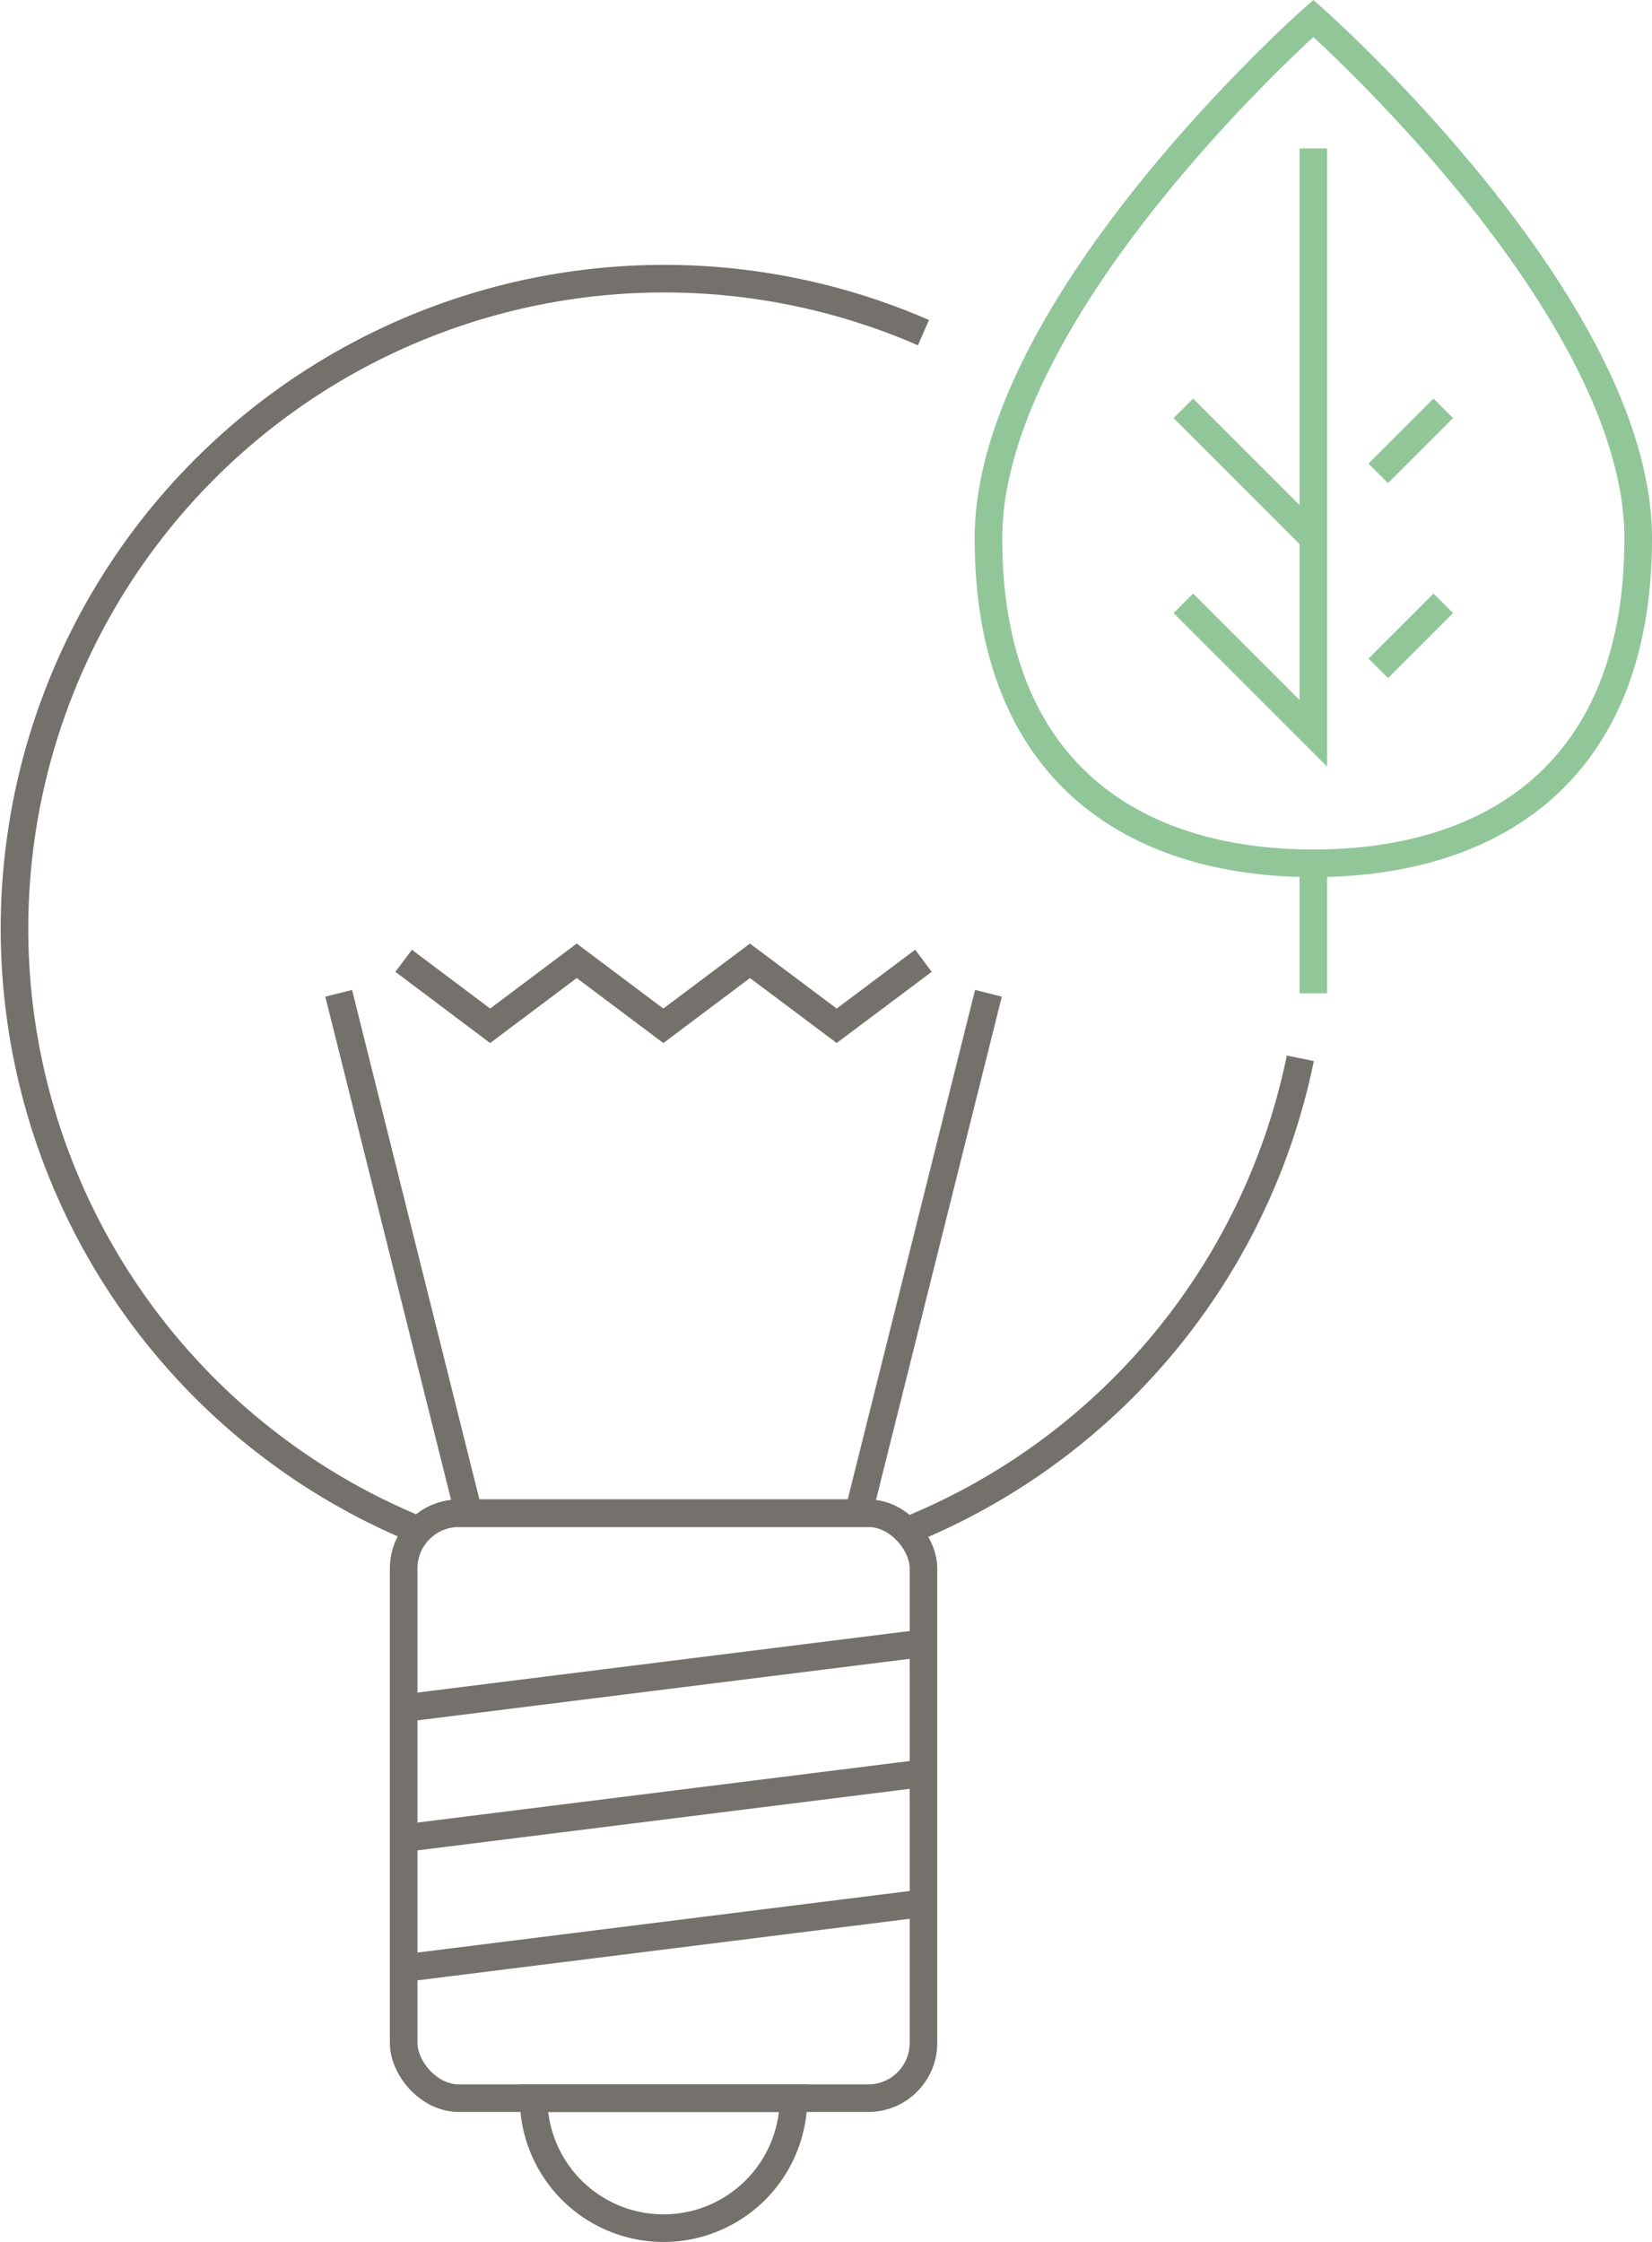 <svg xmlns="http://www.w3.org/2000/svg" width="59.895" height="81.264" viewBox="0 0 59.895 81.264">
  <g id="Group_12034" data-name="Group 12034" transform="translate(0.5 0.667)">
    <g id="Group_12084" data-name="Group 12084" transform="translate(0 0)">
      <path id="Path_187363" data-name="Path 187363" d="M27.9,49.841A23.562,23.562,0,0,0,42.27,32.667" transform="translate(4.374 5.026)" fill="none" stroke="#74716c" stroke-miterlimit="10" stroke-width="1"/>
      <path id="Path_187364" data-name="Path 187364" d="M15.341,54.11a23.557,23.557,0,1,1,18.14-43.476" transform="translate(-0.5 0.756)" fill="none" stroke="#74716c" stroke-miterlimit="10" stroke-width="1"/>
      <rect id="Rectangle_6493" data-name="Rectangle 6493" width="18.846" height="21.202" rx="2" transform="translate(14.135 54.183)" fill="none" stroke="#74716c" stroke-miterlimit="10" stroke-width="1"/>
      <path id="Path_187365" data-name="Path 187365" d="M10.5,30.667l4.712,18.846H29.346l4.712-18.846" transform="translate(1.279 4.67)" fill="none" stroke="#74716c" stroke-miterlimit="10" stroke-width="1"/>
      <path id="Path_187366" data-name="Path 187366" d="M12.5,29.667l3.136,2.356,3.139-2.356,3.14,2.356,3.14-2.356L28.2,32.022l3.145-2.356" transform="translate(1.635 4.492)" fill="none" stroke="#74716c" stroke-miterlimit="10" stroke-width="1"/>
      <line id="Line_17757" data-name="Line 17757" y1="2.356" x2="18.846" transform="translate(14.135 68.317)" fill="none" stroke="#74716c" stroke-miterlimit="10" stroke-width="1"/>
      <line id="Line_17758" data-name="Line 17758" y1="2.356" x2="18.846" transform="translate(14.135 58.894)" fill="none" stroke="#74716c" stroke-miterlimit="10" stroke-width="1"/>
      <line id="Line_17759" data-name="Line 17759" y1="2.356" x2="18.846" transform="translate(14.135 63.606)" fill="none" stroke="#74716c" stroke-miterlimit="10" stroke-width="1"/>
      <path id="Path_187367" data-name="Path 187367" d="M21.212,69.379h0A4.712,4.712,0,0,1,16.5,64.667h9.423A4.712,4.712,0,0,1,21.212,69.379Z" transform="translate(2.346 10.718)" fill="none" stroke="#74716c" stroke-miterlimit="10" stroke-width="1"/>
      <path id="Path_187368" data-name="Path 187368" d="M54.058,19.513c0,8.457-5.273,11.779-11.779,11.779S30.5,27.971,30.5,19.513,42.279.667,42.279.667,54.058,11.056,54.058,19.513Z" transform="translate(4.837 -0.667)" fill="none" stroke="#91c699" stroke-miterlimit="10" stroke-width="1"/>
      <path id="Path_187369" data-name="Path 187369" d="M41.212,4.667v21.2L36.5,21.157" transform="translate(5.904 0.045)" fill="none" stroke="#91c699" stroke-miterlimit="10" stroke-width="1"/>
      <line id="Line_17760" data-name="Line 17760" x1="2.356" y2="2.356" transform="translate(49.471 21.202)" fill="none" stroke="#91c699" stroke-miterlimit="10" stroke-width="1"/>
      <line id="Line_17761" data-name="Line 17761" x1="2.356" y2="2.356" transform="translate(49.471 14.134)" fill="none" stroke="#91c699" stroke-miterlimit="10" stroke-width="1"/>
      <line id="Line_17762" data-name="Line 17762" x2="4.712" y2="4.712" transform="translate(42.404 14.134)" fill="none" stroke="#91c699" stroke-miterlimit="10" stroke-width="1"/>
      <line id="Line_17763" data-name="Line 17763" y2="4.712" transform="translate(47.116 30.625)" fill="none" stroke="#91c699" stroke-miterlimit="10" stroke-width="1"/>
    </g>
  </g>
</svg>
